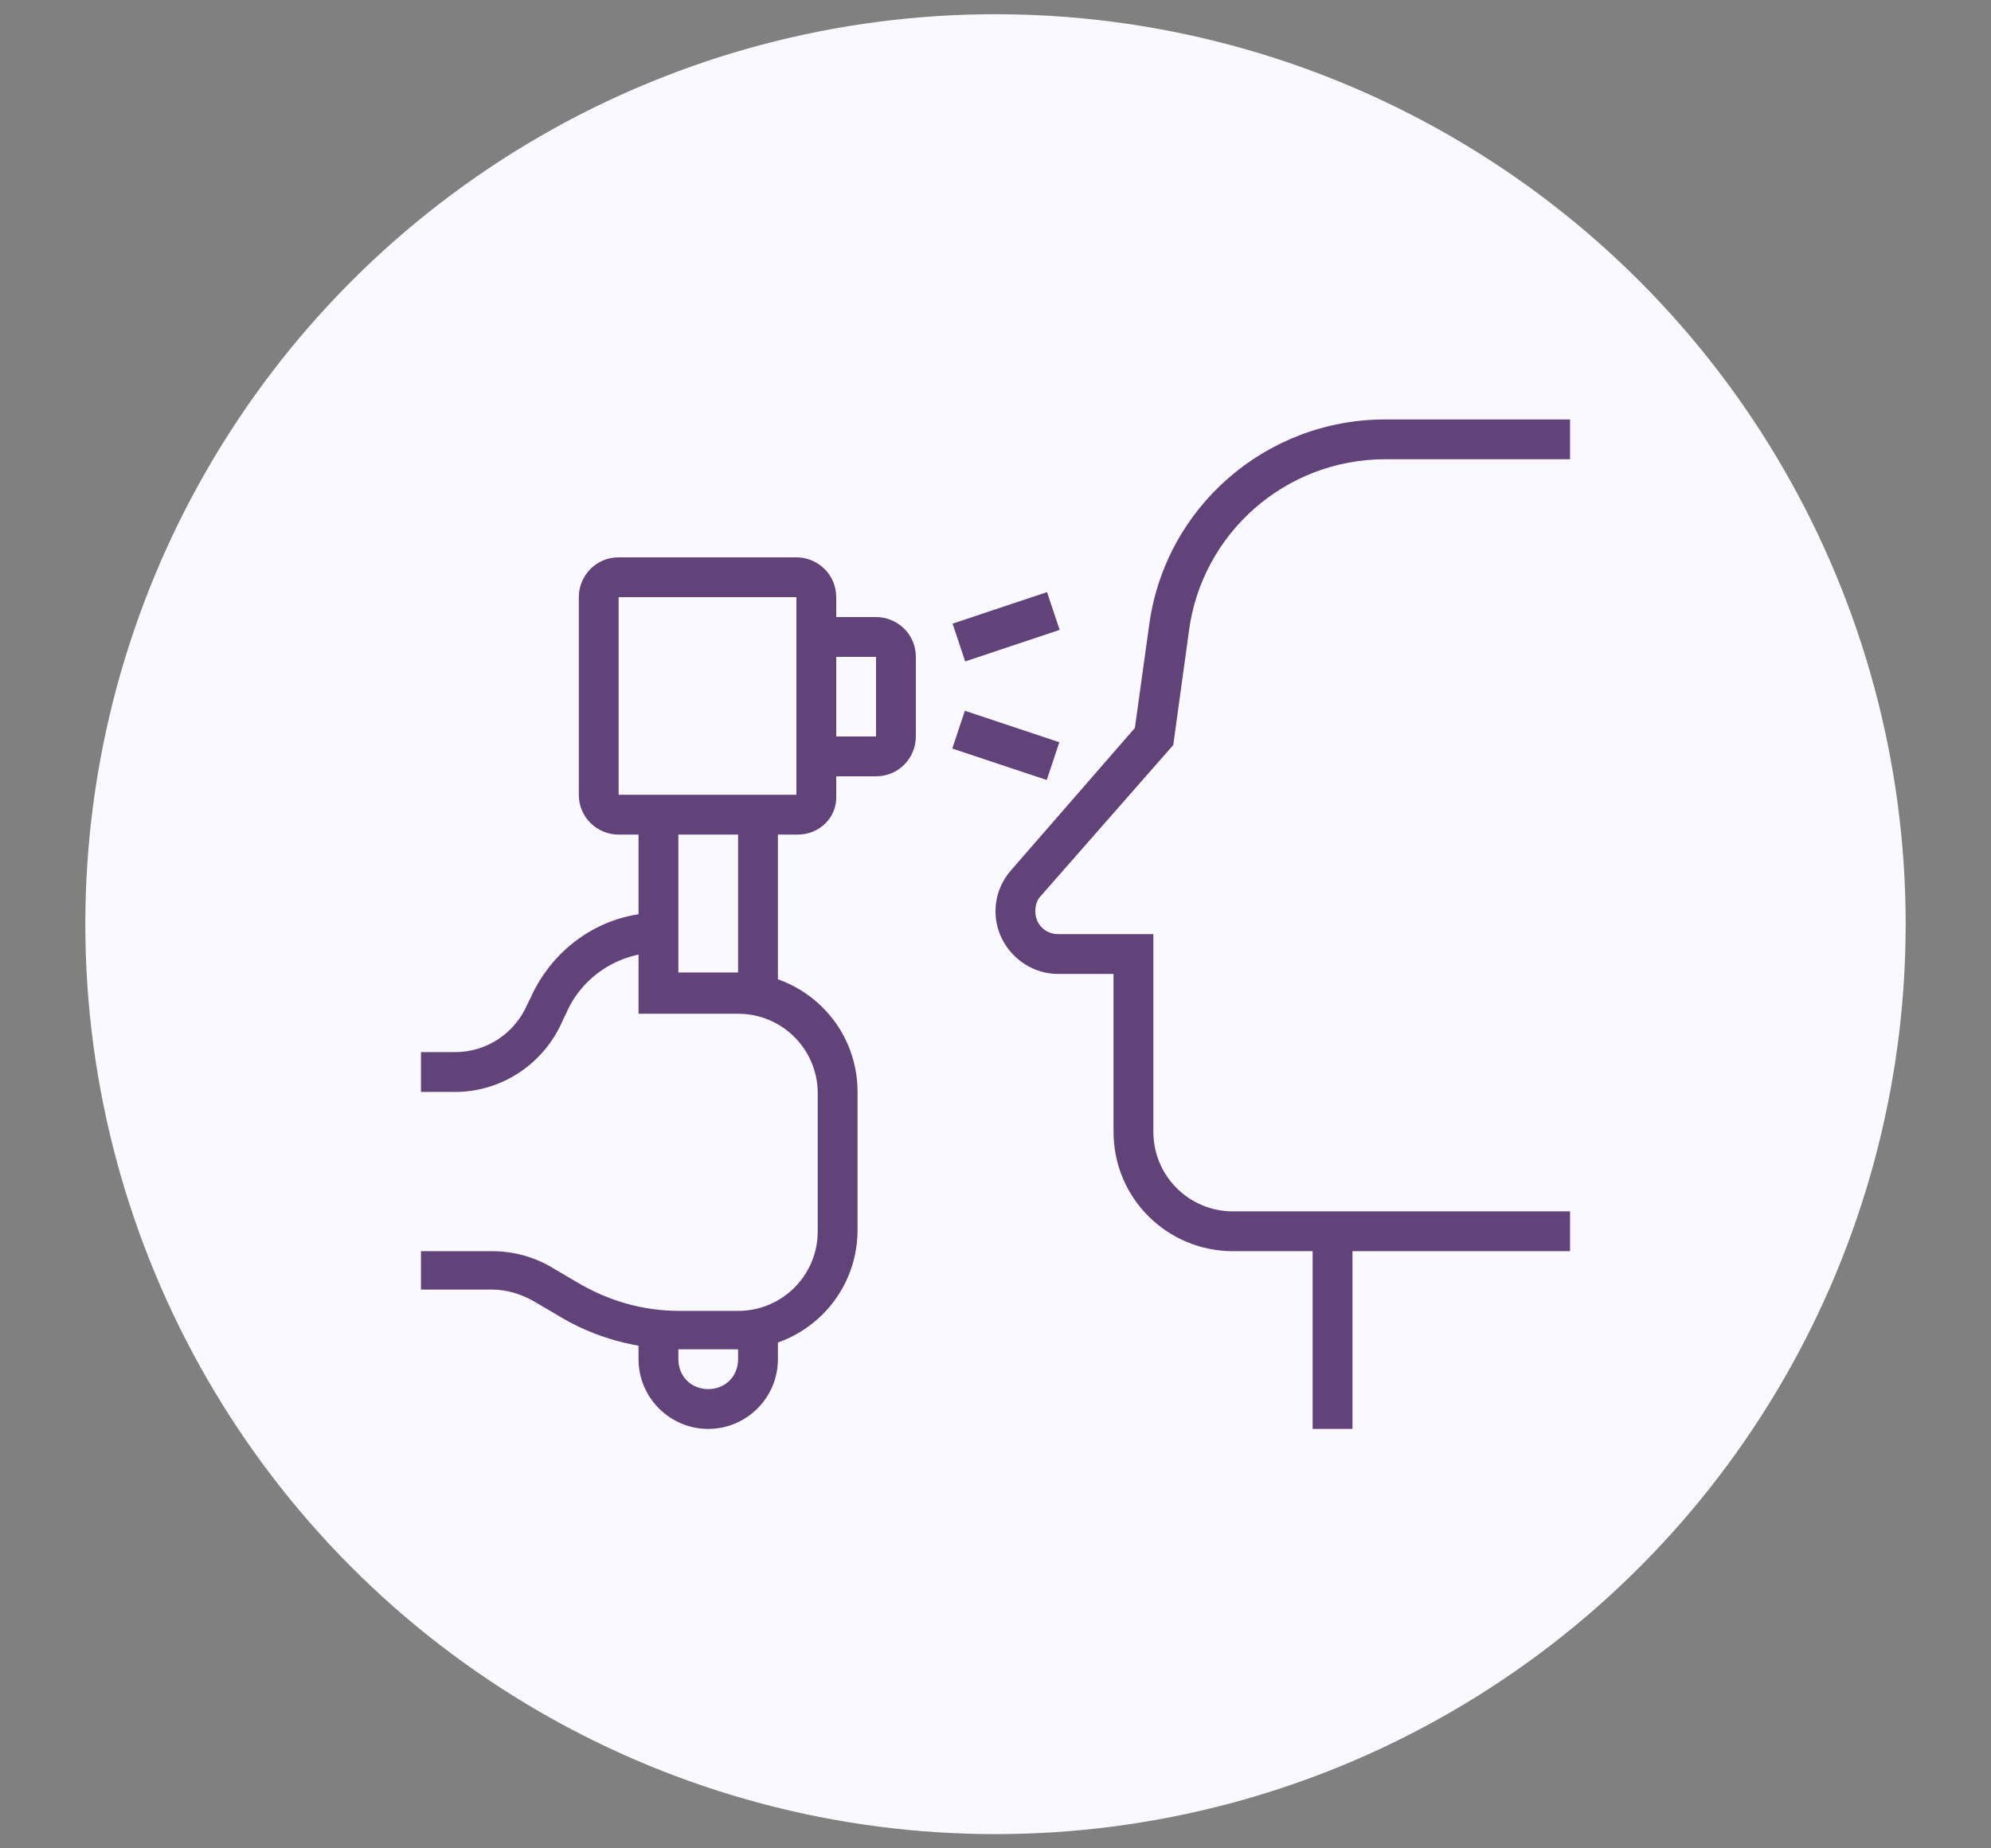 <?xml version="1.0" encoding="utf-8"?>
<!-- Generator: Adobe Illustrator 24.1.0, SVG Export Plug-In . SVG Version: 6.00 Build 0)  -->
<svg version="1.1" id="Layer_1" xmlns="http://www.w3.org/2000/svg" xmlns:xlink="http://www.w3.org/1999/xlink" x="0px" y="0px"
	 width="140px" height="130px" viewBox="0 0 140 130" style="enable-background:new 0 0 140 130;" xml:space="preserve">
<rect x="0" y="0" width="140" height="130" fill="#808080" stroke="none"/>
<style type="text/css">
	.st0{fill:#F9F9FF;}
	.st1{display:none;}
	.st2{display:inline;fill:#614379;}
	.st3{fill:#614379;}
</style>
<circle class="st0" cx="70" cy="65" r="64"/>
<g class="st1">
	<path class="st2" d="M50.5,103.2l-0.6-0.3c-8.7-4.3-14.7-15.3-14.7-26.7v-1l1-0.3c5.5-1.7,8.4-4.7,12.5-8.9l2-2.1l1,1.2
		c4.1,5.1,8,8.1,13.3,9.7l1,0.3v1c0,11.5-5.9,22.3-14.7,26.7L50.5,103.2z M38,77.1c0.3,9.7,5.3,18.9,12.5,22.9
		c7.3-4,12.2-13,12.5-22.9c-4.9-1.7-8.8-4.5-12.6-9.1C46.6,72,43.4,75.2,38,77.1z"/>
	<rect x="86.7" y="24.6" class="st2" width="2.8" height="7"/>
	<rect x="86.7" y="37.1" class="st2" width="2.8" height="7"/>
	<rect x="90.9" y="33" class="st2" width="7" height="2.8"/>
	<rect x="78.4" y="33" class="st2" width="7" height="2.8"/>
	<path class="st2" d="M46.9,69.9c-2.8-2.1-7.6-6.7-8.7-14.2c-0.2-1.1-0.3-3-0.3-4.1c0-8.7,9-17.2,18.1-17.2c3.3,0,6.6,0.9,9.4,2.6
		c1.9,1.2,3.9,2.9,5,4.4L68.2,43c-0.9-1.2-2.6-2.7-4.2-3.7c-2.4-1.4-5.1-2.2-7.9-2.2c-7.6,0-15.3,7.3-15.3,14.4
		c0,0.9,0.1,2.8,0.3,3.7c1,6.5,5.2,10.6,7.6,12.4L46.9,69.9z"/>
	<path class="st2" d="M65.3,38.7L63.1,37c2.1-2.9,8-9.6,16.7-9.6v2.8C72.3,30.2,67.2,36.1,65.3,38.7z"/>
	<path class="st2" d="M70,99.8c-0.8,0-1.5-0.1-2.2-0.4c-2.8-0.9-5.3-3.6-7.4-5.8c-0.3-0.4-0.6-0.7-0.9-1l2-1.9c0.3,0.3,0.6,0.7,1,1
		c1.8,1.9,4,4.3,6.2,5.1C69.1,97,69.5,97,70,97c2.3,0,4.2-1.9,4.2-4.2c0-1.7-0.5-4.1-1.1-6.7c-0.8-3.5-1.7-7.5-1.7-11.4
		c0-3.1,2.5-5.6,5.6-5.6c1,0,2.5,0.2,3.9,1.5c3.2,3,5.8,9.3,7.4,17.7c0.5,1.7,2.1,3,4,3c1.1,0,2.2-0.5,3-1.3c2.9-2.8,4-10.1,4-15.4
		c0-2.8-0.6-5-1.4-7.9c-1.2-4.6-2.8-10.4-2.8-21.3c0-2.3-0.6-4.1-1.8-5.8l2.2-1.6c1.6,2.2,2.3,4.6,2.3,7.4c0,10.6,1.5,16.1,2.7,20.6
		c0.8,3,1.5,5.5,1.5,8.6c0,3-0.3,13.1-4.8,17.4c-1.3,1.3-3.1,2.1-5,2.1c-3.2,0-6-2.1-6.7-5.2c-1.4-7.8-3.8-13.8-6.5-16.3
		c-0.6-0.6-1.1-0.8-2-0.8c-1.5,0-2.8,1.2-2.8,2.8c0,3.6,0.9,7.4,1.6,10.8c0.6,2.9,1.2,5.3,1.2,7.3C77,96.7,73.8,99.8,70,99.8z"/>
	<polygon class="st2" points="78.4,101.2 75.6,101.2 75.6,104 78.4,104 78.4,101.2 	"/>
	<polygon class="st2" points="109,78.9 106.2,78.9 106.2,81.7 109,81.7 109,78.9 	"/>
	<polygon class="st2" points="104.8,92.9 102,92.9 102,95.6 104.8,95.6 104.8,92.9 	"/>
	<polygon class="st2" points="107.6,85.9 104.8,85.9 104.8,88.7 107.6,88.7 107.6,85.9 	"/>
	<polygon class="st2" points="99.2,98.4 96.5,98.4 96.5,101.2 99.2,101.2 99.2,98.4 	"/>
	<polygon class="st2" points="92.3,101.2 89.5,101.2 89.5,104 92.3,104 92.3,101.2 	"/>
	<polygon class="st2" points="85.3,102.6 82.5,102.6 82.5,105.4 85.3,105.4 85.3,102.6 	"/>
	<polygon class="st2" points="57.5,27.4 54.7,27.4 54.7,30.2 57.5,30.2 57.5,27.4 	"/>
	<polygon class="st2" points="64.4,28.8 61.6,28.8 61.6,31.6 64.4,31.6 64.4,28.8 	"/>
	<polygon class="st2" points="43.5,31.6 40.8,31.6 40.8,34.4 43.5,34.4 43.5,31.6 	"/>
	<polygon class="st2" points="50.5,28.8 47.7,28.8 47.7,31.6 50.5,31.6 50.5,28.8 	"/>
	<polygon class="st2" points="33.8,51.1 31,51.1 31,53.9 33.8,53.9 33.8,51.1 	"/>
	<polygon class="st2" points="38,37.1 35.2,37.1 35.2,39.9 38,39.9 38,37.1 	"/>
	<polygon class="st2" points="35.2,44.1 32.4,44.1 32.4,46.9 35.2,46.9 35.2,44.1 	"/>
	<polygon class="st2" points="38,65 35.2,65 35.2,67.8 38,67.8 38,65 	"/>
	<polygon class="st2" points="35.2,58 32.4,58 32.4,60.8 35.2,60.8 35.2,58 	"/>
</g>
<g class="st1">
	<rect x="70.7" y="68.5" class="st2" width="2.8" height="5.6"/>
	<rect x="65.1" y="68.5" class="st2" width="2.8" height="5.6"/>
	<path class="st2" d="M34.8,75.3l-0.7-1.7c-1.6-3.9-2.4-7.9-2.4-12.1c0-17.7,14.4-32,32-32c7.4,0,14.7,2.6,20.4,7.3l1.4,1.1
		L34.8,75.3z M63.7,32.3c-16.1,0-29.2,13.1-29.2,29.2c0,3.2,0.5,6.4,1.5,9.4l44.9-33.1C75.9,34.2,69.9,32.3,63.7,32.3z"/>
	
		<rect x="50.7" y="26.8" transform="matrix(0.776 -0.63 0.63 0.776 -18.045 43.372)" class="st2" width="2.8" height="40.7"/>
	<path class="st2" d="M71.1,46.9c-5-5.8-12.3-9.1-19.9-9.1C47.9,37.8,45,39,45,39l-1-2.6c0.1-0.1,3.4-1.3,7.2-1.3
		c8.5,0,16.5,3.7,22,10L71.1,46.9z"/>
	<path class="st2" d="M45.3,65.8C41.9,60.8,40.1,55,40.1,49c0-5.4,1.1-9.5,3.3-12.2l2.2,1.8c-1.8,2.1-2.7,5.7-2.7,10.4
		c0,5.5,1.6,10.7,4.8,15.2L45.3,65.8z"/>
	<path class="st2" d="M108.3,94.9H49.8v-2.8h55.7V51.8H80.4v32h-2.8V51.1c0-1.2,1-2.1,2.1-2.1h26.4c1.2,0,2.1,1,2.1,2.1V94.9z"/>
	<path class="st2" d="M102.7,50.4h-2.8v-4.2H86v4.2h-2.8v-4.8c0-1.2,1-2.1,2.1-2.1h15.2c1.2,0,2.1,1,2.1,2.1V50.4z"/>
	<rect x="44.2" y="92.2" class="st2" width="2.8" height="2.8"/>
	<rect x="38.7" y="92.2" class="st2" width="2.8" height="2.8"/>
	<rect x="67.9" y="97.7" class="st2" width="2.8" height="2.8"/>
	<rect x="73.5" y="97.7" class="st2" width="23.7" height="2.8"/>
	<path class="st2" d="M93,71.8l-0.7-0.4c-0.9-0.5-9.1-5-9.1-10.6c0-3.5,2.8-6.3,6.3-6.3c1.4,0,2.7,0.7,3.5,1.4
		c0.8-0.6,2.1-1.4,3.5-1.4c3.5,0,6.3,2.8,6.3,6.3c0,5.5-8.2,10.1-9.1,10.6L93,71.8z M89.5,57.3c-1.9,0-3.5,1.6-3.5,3.5
		c0,3,4.6,6.4,7,7.8c2.4-1.4,7-4.8,7-7.8c0-1.9-1.6-3.5-3.5-3.5c-0.9,0-2,0.9-2.5,1.4l-1,1.1l-1-1.1C91.6,58.4,90.4,57.3,89.5,57.3z
		"/>
	<rect x="84.6" y="74.1" class="st2" width="16.7" height="2.8"/>
	<path class="st2" d="M98.6,93.6h-2.8V82.4h-5.6v11.1h-2.8V81.5c0-1,0.8-1.9,1.9-1.9h7.4c1,0,1.9,0.8,1.9,1.9V93.6z"/>
	<path class="st2" d="M60.9,75.4h-2.8V65c0-1,0.7-2,1.7-2.2L78.7,58l0.7,2.7l-18.4,4.6V75.4z"/>
	<rect x="54" y="88" class="st2" width="2.8" height="5.6"/>
	<rect x="70.7" y="79.6" class="st2" width="2.8" height="5.6"/>
	<rect x="65.1" y="79.6" class="st2" width="2.8" height="5.6"/>
	<path class="st2" d="M55.4,89.4c-3.8,0-7-3.1-7-7c0-1.9,0.4-2.9,0.8-3.8c0.3-0.9,0.6-1.6,0.6-3.1c0-3.1,2.5-5.6,5.6-5.6
		s5.6,2.5,5.6,5.6c0,1.4,0.3,2.1,0.6,2.9c0.4,0.9,0.8,2,0.8,4C62.3,86.2,59.2,89.4,55.4,89.4z M55.4,72.7c-1.5,0-2.8,1.2-2.8,2.8
		c0,2.1-0.4,3.2-0.8,4.2c-0.3,0.8-0.6,1.5-0.6,2.8c0,2.3,1.9,4.2,4.2,4.2s4.2-1.9,4.2-4.2c0-1.5-0.3-2.2-0.6-3c-0.4-0.9-0.8-2-0.8-4
		C58.2,73.9,56.9,72.7,55.4,72.7z"/>
</g>
<g>
	<path class="st3" d="M110.4,88H86.7c-4.6,0-8.4-3.7-8.4-8.4V68.5h-3.9c-2.4,0-4.4-2-4.4-4.4c0-1.1,0.4-2.1,1.1-2.9l8.7-10l1-7.2
		c1.1-8.3,8.2-14.5,16.6-14.5h13v2.8h-13c-7,0-12.9,5.2-13.8,12.1l-1.1,8L73.2,63c-0.3,0.3-0.4,0.7-0.4,1.1c0,0.9,0.7,1.6,1.6,1.6
		h6.7v13.9c0,3.1,2.5,5.6,5.6,5.6h23.7V88z"/>
	<rect x="92.3" y="86.6" class="st3" width="2.8" height="13.9"/>
	<path class="st3" d="M32,76.8h-2.4v-2.8H32c2.2,0,4.2-1.3,5.1-3.4l0.2-0.4c1.6-3.6,5.1-6,9-6v2.8c-2.8,0-5.4,1.7-6.5,4.3l-0.2,0.4
		C38.3,74.8,35.3,76.8,32,76.8z"/>
	<path class="st3" d="M49.8,100.5c-2.7,0-4.9-2.2-4.9-4.9v-2.2h2.8v2.2c0,1.2,0.9,2.1,2.1,2.1c1.2,0,2.1-0.9,2.1-2.1v-2.2h2.8v2.2
		C54.7,98.3,52.5,100.5,49.8,100.5z"/>
	<path class="st3" d="M56.1,58.7H43.5c-1.5,0-2.8-1.2-2.8-2.8V42c0-1.5,1.2-2.8,2.8-2.8h12.5c1.5,0,2.8,1.2,2.8,2.8v13.9
		C58.9,57.5,57.6,58.7,56.1,58.7z M43.5,42v13.9h12.5l0-13.9H43.5z"/>
	<path class="st3" d="M61.6,54.6h-4.2v-2.8h4.2v-5.6h-4.2v-2.8h4.2c1.5,0,2.8,1.2,2.8,2.8v5.6C64.4,53.3,63.2,54.6,61.6,54.6z"/>
	<path class="st3" d="M51.9,94.9h-4.1c-3,0-6-0.8-8.6-2.4l-1.7-1c-0.9-0.5-1.9-0.8-2.9-0.8h-5V88h5c1.5,0,3,0.4,4.3,1.2l1.7,1
		c2.2,1.3,4.6,2,7.2,2h4.1c3.1,0,5.6-2.5,5.6-5.6v-9.7c0-3.1-2.5-5.6-5.6-5.6h-7V57.3h2.8v11.1h4.2c4.6,0,8.4,3.7,8.4,8.4v9.7
		C60.3,91.2,56.5,94.9,51.9,94.9z"/>
	<rect x="51.9" y="57.3" class="st3" width="2.8" height="12.5"/>
	<rect x="67.2" y="42.7" transform="matrix(0.949 -0.317 0.317 0.949 -10.328 24.643)" class="st3" width="7" height="2.8"/>
	<rect x="69.3" y="49" transform="matrix(0.316 -0.949 0.949 0.316 -1.439 102.93)" class="st3" width="2.8" height="7"/>
</g>
</svg>
